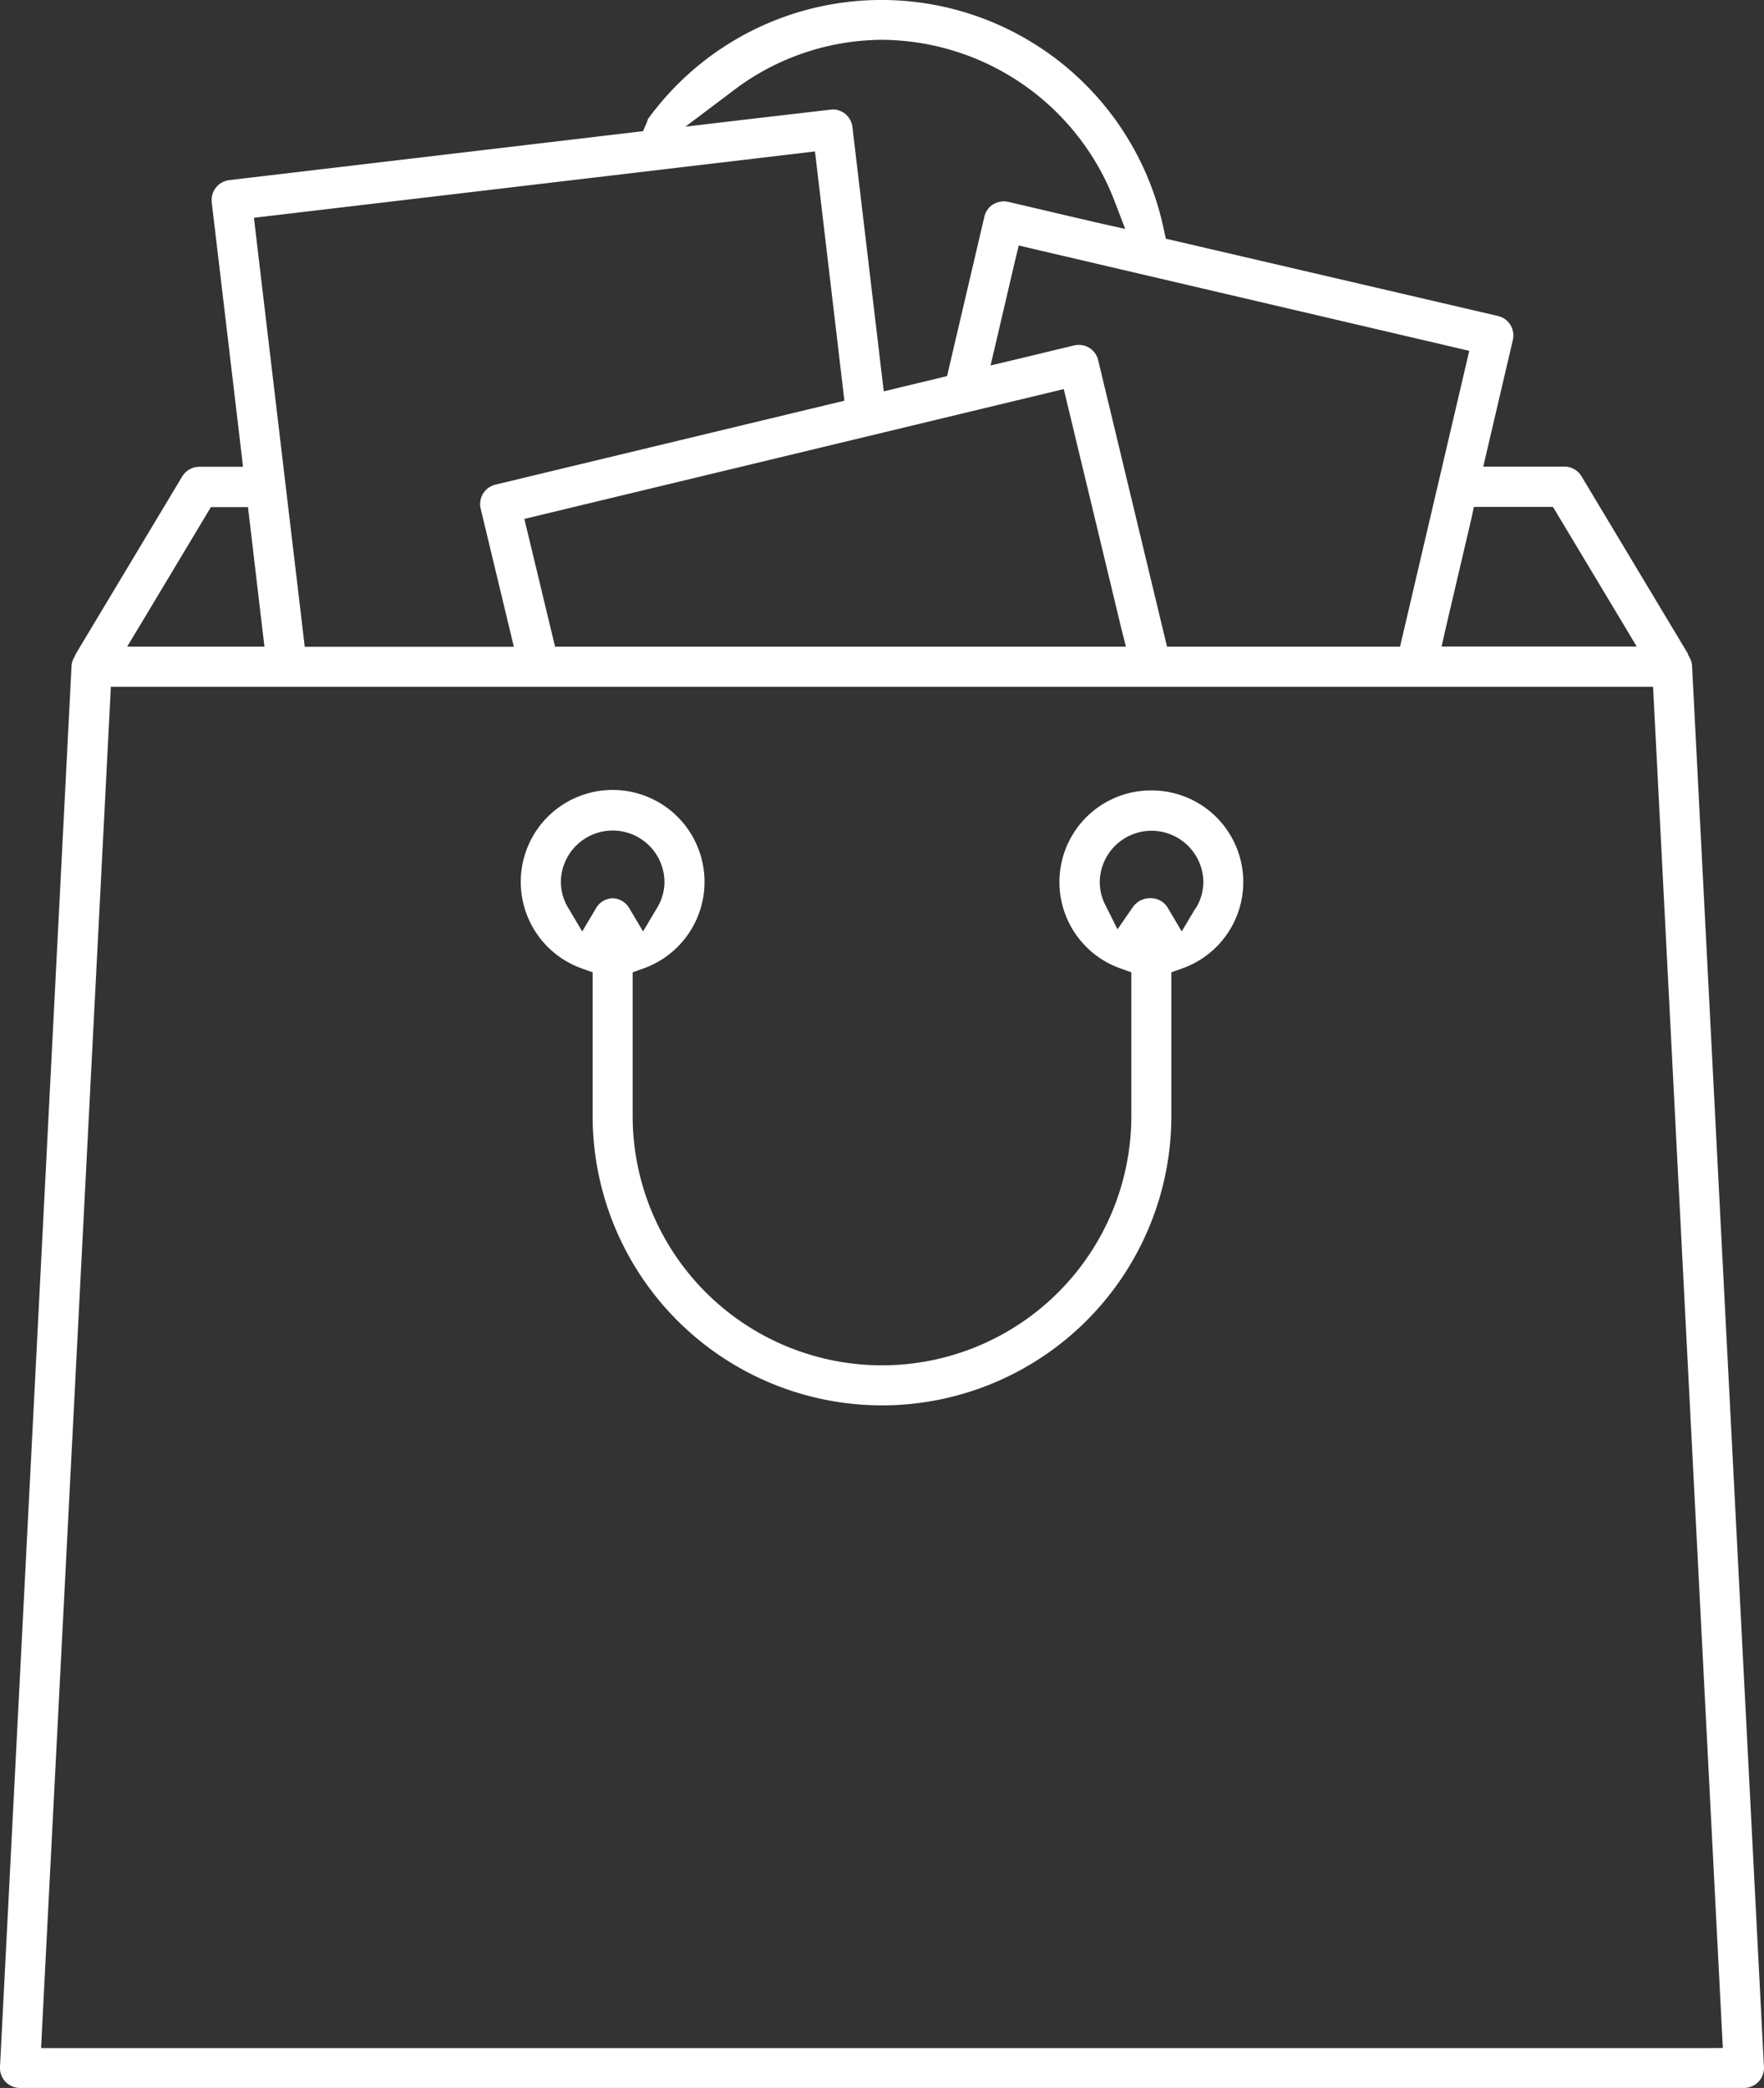 <svg xmlns:xlink="http://www.w3.org/1999/xlink" xmlns="http://www.w3.org/2000/svg" width="29.834" height="35.299" viewBox="0 0 29.834 35.299"><rect x="0" y="0" width="29.834" height="35.299" fill="#333333" stroke="none"/><defs><clipPath id="clip-path" transform="translate(-7.583 -4.85)"><rect width="45" height="45" fill="none"/></clipPath></defs><title>Asset 2</title><g id="Layer_2" data-name="Layer 2"><g id="Layer_1-2" data-name="Layer 1"><g clip-path="url(#clip-path)"><path d="M36.2,16.1a.326.326,0,0,0-.046-.142l-.023-.043,0-.012-1.8-3a.339.339,0,0,0-.29-.165H32.669l.077-.329.423-1.81a.337.337,0,0,0-.251-.407L27.467,8.924,27.3,8.885l-.036-.165a4.879,4.879,0,0,0-8.721-1.859l0,0-.023.065-.062.142-.154.018-6.84.809a.339.339,0,0,0-.3.376l.494,4.17.035.3h-.738a.34.34,0,0,0-.291.165l-1.8,3-.021.048a.335.335,0,0,0-.05.149L7.583,39.794a.338.338,0,0,0,.338.355H37.077a.343.343,0,0,0,.247-.105.339.339,0,0,0,.092-.25Zm-3.69-2.68h1.338l.078.13,1.094,1.822.244.408h-3.3l.075-.331.427-1.822Zm-.339-2.7.261.061-.061.262-1.061,4.532-.049.208h-3.94l-.05-.207-1.115-4.636a.333.333,0,0,0-.329-.259.363.363,0,0,0-.08.009l-.987.238-.424.1.1-.425.314-1.345L24.813,9l.262.062Zm-5.546,5.063H16.971l-.05-.207-.407-1.692-.063-.261.261-.063,8.6-2.069.262-.063.063.261.905,3.762Zm-6.642-9.4a4.186,4.186,0,0,1,2.515-.86,4.243,4.243,0,0,1,3.934,2.724l.181.473L26.12,8.61l-1.483-.347a.337.337,0,0,0-.077-.009.35.35,0,0,0-.18.051.331.331,0,0,0-.149.21l-.593,2.532-.037.161-.161.039-.616.148-.294.071-.036-.3L22,7a.336.336,0,0,0-.336-.3l-1.488.173-1,.118ZM12.148,8.5,21.1,7.442l.266-.032.032.267.438,3.71.028.237-.232.056-5.669,1.363a.334.334,0,0,0-.21.153.338.338,0,0,0-.04.256l.481,2,.079.332H12.737l-.028-.238-.8-6.747-.031-.267ZM9.979,15.375l1.093-1.822.078-.13h.627l.028.237.215,1.822.036.3H9.734Zm26.459,24.1H8.278l.014-.282L9.445,16.716l.013-.255H35.541l.013.255,1.152,22.475.015.282Z" transform="translate(-7.583 -4.85)" fill="#fff"/></g><g clip-path="url(#clip-path)"><path d="M27.056,18.213a1.549,1.549,0,0,0-.518,3.011l.179.064v2.427a4.217,4.217,0,1,1-8.434,0V21.288l.179-.064a1.554,1.554,0,1,0-1.035,0l.179.064v2.427a4.894,4.894,0,1,0,9.788,0V21.288l.179-.064a1.549,1.549,0,0,0-.517-3.011m-9.111,1.823a.334.334,0,0,0-.284.172l-.231.389-.231-.389a.852.852,0,0,1-.13-.441.876.876,0,0,1,1.752,0,.853.853,0,0,1-.131.441l-.231.389-.231-.389a.336.336,0,0,0-.283-.172m9.855.172-.231.388-.23-.388a.331.331,0,0,0-.282-.173.357.357,0,0,0-.316.153l-.258.373-.2-.4a.848.848,0,0,1-.1-.39.876.876,0,1,1,1.752,0,.851.851,0,0,1-.133.441" transform="translate(-7.583 -4.85)" fill="#fff"/></g></g></g></svg>